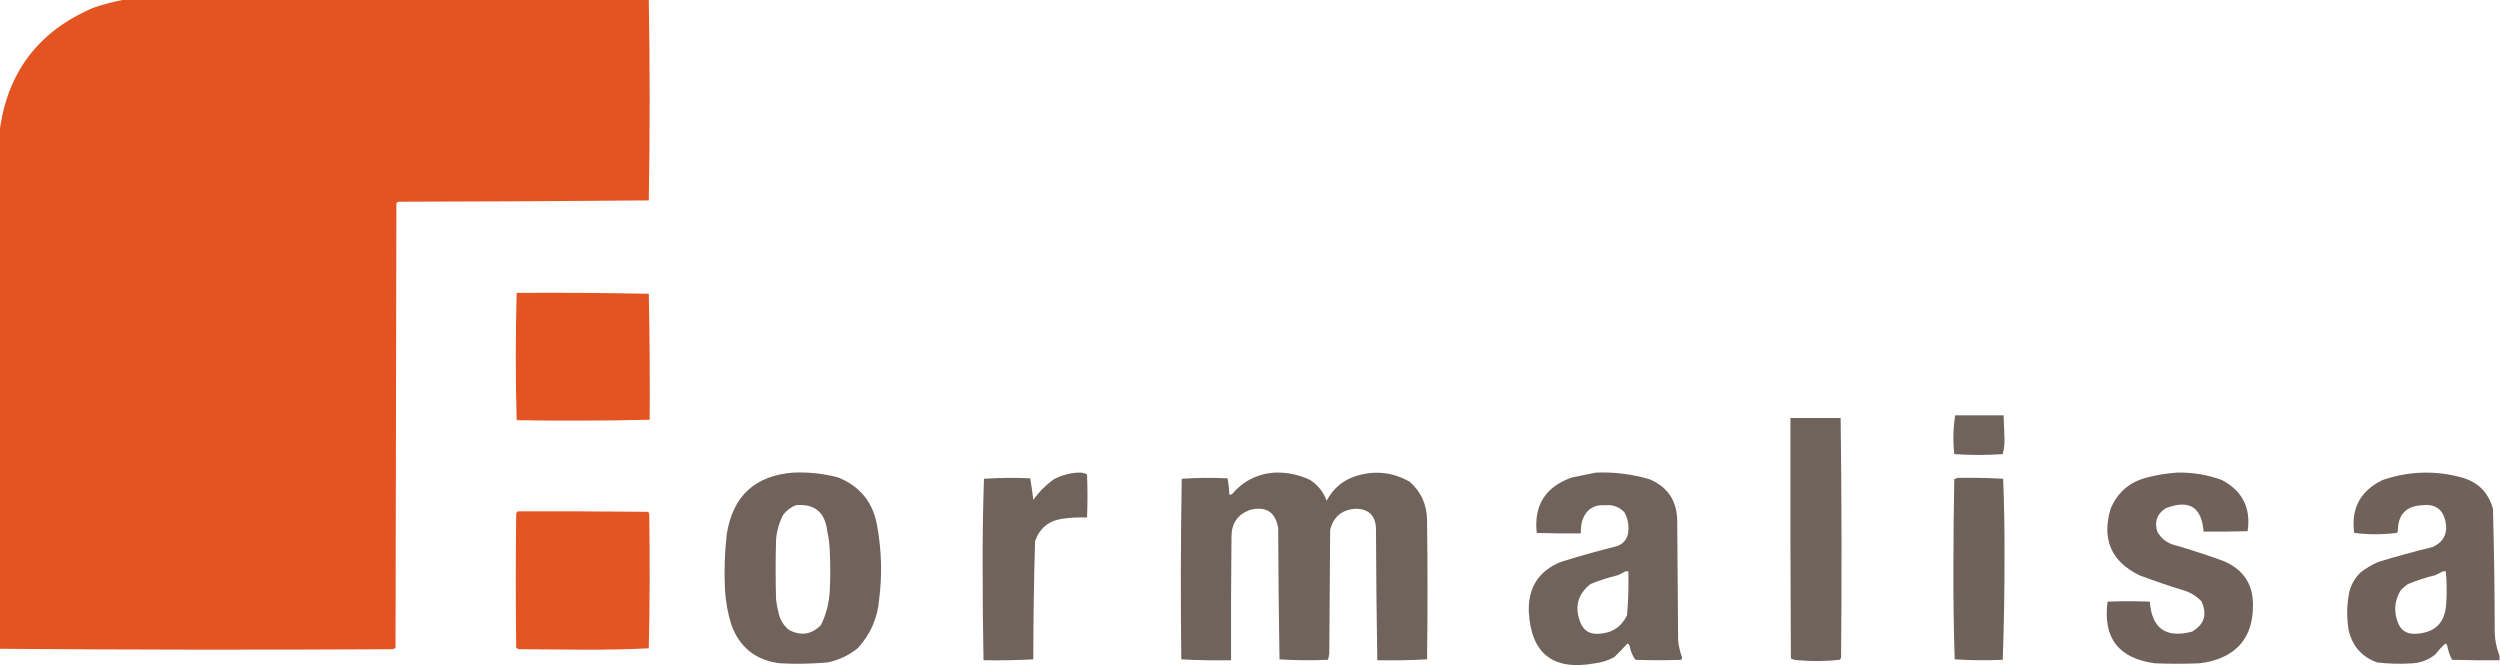 <?xml version="1.0" encoding="UTF-8"?>
<!DOCTYPE svg PUBLIC "-//W3C//DTD SVG 1.1//EN" "http://www.w3.org/Graphics/SVG/1.1/DTD/svg11.dtd">
<svg xmlns="http://www.w3.org/2000/svg" version="1.1" width="2838px" height="758px" style="shape-rendering:geometricPrecision; text-rendering:geometricPrecision; image-rendering:optimizeQuality; fill-rule:evenodd; clip-rule:evenodd" xmlns:xlink="http://www.w3.org/1999/xlink">
<g><path style="opacity:0.998" fill="#e45322" d="M 141.5,-0.5 C 339.833,-0.5 538.167,-0.5 736.5,-0.5C 737.824,75.474 737.824,151.474 736.5,227.5C 641.874,228.331 547.207,228.831 452.5,229C 451.584,229.374 450.75,229.874 450,230.5C 449.667,398.833 449.333,567.167 449,735.5C 447.933,736.191 446.766,736.691 445.5,737C 296.793,737.83 148.127,737.664 -0.5,736.5C -0.5,540.833 -0.5,345.167 -0.5,149.5C 7.99,82.499 43.323,35.665 105.5,9C 117.384,4.864 129.384,1.698 141.5,-0.5 Z"/></g>
<g><path style="opacity:0.994" fill="#e45322" d="M 586.5,332.5 C 636.504,332.167 686.504,332.5 736.5,333.5C 737.495,381.124 737.828,428.791 737.5,476.5C 687.189,477.648 636.855,477.815 586.5,477C 585.183,428.882 585.183,380.715 586.5,332.5 Z"/></g>
<g><path style="opacity:0.991" fill="#6f625a" d="M 2219.5,471.5 C 2237.83,471.5 2256.17,471.5 2274.5,471.5C 2274.83,480.163 2275.17,488.83 2275.5,497.5C 2275.7,503.628 2275.04,509.628 2273.5,515.5C 2255.18,516.808 2236.85,516.808 2218.5,515.5C 2216.86,500.721 2217.19,486.054 2219.5,471.5 Z"/></g>
<g><path style="opacity:0.99" fill="#6f625a" d="M 2032.5,474.5 C 2051.5,474.5 2070.5,474.5 2089.5,474.5C 2090.66,565.145 2090.82,655.812 2090,746.5C 2089.63,747.416 2089.13,748.25 2088.5,749C 2072.68,750.726 2056.85,750.892 2041,749.5C 2038.05,749.432 2035.38,748.766 2033,747.5C 2032.5,656.501 2032.33,565.501 2032.5,474.5 Z"/></g>
<g><path style="opacity:0.988" fill="#6f615a" d="M 900.5,536.5 C 917.786,535.736 934.786,537.569 951.5,542C 976.938,552.33 991.771,571.163 996,598.5C 1000.84,625.738 1001.51,653.072 998,680.5C 996.202,701.92 988.035,720.42 973.5,736C 963.473,744.012 952.14,749.346 939.5,752C 921.539,753.582 903.539,753.916 885.5,753C 857.75,749.572 839.25,734.739 830,708.5C 826.124,695.784 823.79,682.784 823,669.5C 821.956,648.434 822.623,627.434 825,606.5C 831.807,563.188 856.974,539.855 900.5,536.5 Z M 903.5,573.5 C 924.61,571.655 936.443,581.321 939,602.5C 940.762,610.403 941.762,618.403 942,626.5C 942.667,640.833 942.667,655.167 942,669.5C 941.455,683.565 938.122,696.898 932,709.5C 921.27,720.435 909.104,722.268 895.5,715C 889.624,710.12 885.791,703.953 884,696.5C 882.615,691.239 881.615,685.906 881,680.5C 880.333,657.833 880.333,635.167 881,612.5C 881.803,602.621 884.469,593.287 889,584.5C 892.906,579.404 897.739,575.738 903.5,573.5 Z"/></g>
<g><path style="opacity:0.989" fill="#6f625a" d="M 1223.5,536.5 C 1227.22,536.196 1230.72,536.863 1234,538.5C 1234.67,554.833 1234.67,571.167 1234,587.5C 1224.54,587.063 1215.04,587.563 1205.5,589C 1190.17,591.327 1180.01,599.827 1175,614.5C 1173.69,659.129 1173.03,703.796 1173,748.5C 1154.24,749.493 1135.41,749.826 1116.5,749.5C 1115.85,715.189 1115.51,680.855 1115.5,646.5C 1115.35,612.121 1115.85,577.788 1117,543.5C 1134.43,542.342 1151.93,542.175 1169.5,543C 1170.91,551.165 1172.08,559.332 1173,567.5C 1179.5,558.333 1187.33,550.5 1196.5,544C 1205.09,539.525 1214.09,537.025 1223.5,536.5 Z"/></g>
<g><path style="opacity:0.99" fill="#6f625a" d="M 1446.5,536.5 C 1460.89,535.945 1474.56,538.778 1487.5,545C 1496.27,550.774 1502.44,558.608 1506,568.5C 1513.48,554.172 1524.98,544.672 1540.5,540C 1561.6,533.827 1581.6,536.16 1600.5,547C 1613.35,558.55 1619.85,573.05 1620,590.5C 1620.67,643.167 1620.67,695.833 1620,748.5C 1601.24,749.493 1582.41,749.826 1563.5,749.5C 1562.68,699.529 1562.18,649.529 1562,599.5C 1561.25,585.249 1553.75,577.916 1539.5,577.5C 1523.67,578.309 1513.84,586.309 1510,601.5C 1509.67,648.167 1509.33,694.833 1509,741.5C 1508.77,744.095 1508.27,746.595 1507.5,749C 1489.16,749.833 1470.82,749.666 1452.5,748.5C 1451.67,698.874 1451.17,649.208 1451,599.5C 1447.84,580.985 1437.01,574.152 1418.5,579C 1405.07,584.121 1398.23,593.954 1398,608.5C 1397.5,655.499 1397.33,702.499 1397.5,749.5C 1378.59,749.826 1359.76,749.493 1341,748.5C 1340.17,680.164 1340.33,611.831 1341.5,543.5C 1358.79,542.348 1376.12,542.181 1393.5,543C 1394.66,549.069 1395.32,555.236 1395.5,561.5C 1396.55,561.649 1397.55,561.483 1398.5,561C 1411.1,546.199 1427.1,538.033 1446.5,536.5 Z"/></g>
<g><path style="opacity:0.987" fill="#6f615a" d="M 1811.5,536.5 C 1832.26,535.673 1852.59,538.173 1872.5,544C 1893.3,552.834 1903.8,568.668 1904,591.5C 1904.33,636.833 1904.67,682.167 1905,727.5C 1905.8,734.002 1907.3,740.336 1909.5,746.5C 1909.39,747.442 1909.06,748.275 1908.5,749C 1891.17,749.667 1873.83,749.667 1856.5,749C 1853.18,744.396 1851.02,739.229 1850,733.5C 1849.63,732.09 1848.8,731.09 1847.5,730.5C 1842.65,735.845 1837.65,741.012 1832.5,746C 1825.62,749.738 1818.28,752.072 1810.5,753C 1763.1,761.68 1738.1,742.18 1735.5,694.5C 1734.56,667.162 1746.56,648.329 1771.5,638C 1792.66,631.378 1813.99,625.378 1835.5,620C 1842.1,617.737 1846.26,613.237 1848,606.5C 1849.6,597.61 1848.26,589.277 1844,581.5C 1838.19,575.414 1831.02,572.748 1822.5,573.5C 1808.98,572.672 1800.15,578.672 1796,591.5C 1794.88,596.102 1794.38,600.768 1794.5,605.5C 1777.83,605.667 1761.16,605.5 1744.5,605C 1741.08,573.52 1754.42,552.52 1784.5,542C 1793.62,540.109 1802.62,538.276 1811.5,536.5 Z M 1845.5,648.5 C 1846.5,648.5 1847.5,648.5 1848.5,648.5C 1848.96,665.237 1848.46,681.903 1847,698.5C 1840.41,711.887 1829.58,718.887 1814.5,719.5C 1804.47,720.074 1797.63,715.741 1794,706.5C 1787.16,689.032 1790.99,674.532 1805.5,663C 1815.57,658.898 1825.91,655.564 1836.5,653C 1839.65,651.576 1842.65,650.076 1845.5,648.5 Z"/></g>
<g><path style="opacity:0.985" fill="#6f615a" d="M 2471.5,536.5 C 2489.05,536.092 2506.05,538.926 2522.5,545C 2545.72,557.442 2555.39,576.775 2551.5,603C 2534.84,603.5 2518.17,603.667 2501.5,603.5C 2499.35,575.467 2485.01,566.634 2458.5,577C 2448.59,583.384 2445.43,592.217 2449,603.5C 2453.47,611.666 2460.3,616.832 2469.5,619C 2488.04,624.403 2506.38,630.403 2524.5,637C 2547.68,647.007 2558.68,664.673 2557.5,690C 2556.77,722.744 2540.43,743.078 2508.5,751C 2504.53,751.853 2500.53,752.519 2496.5,753C 2479.83,753.667 2463.17,753.667 2446.5,753C 2405.07,747.588 2387.07,724.255 2392.5,683C 2408.5,682.333 2424.5,682.333 2440.5,683C 2442.69,713.452 2458.69,724.786 2488.5,717C 2502.44,708.761 2505.94,697.261 2499,682.5C 2494.11,677.3 2488.28,673.466 2481.5,671C 2463.62,665.596 2445.95,659.596 2428.5,653C 2396.54,637.215 2385.7,612.049 2396,577.5C 2403.85,558.805 2417.68,546.971 2437.5,542C 2448.81,539.078 2460.14,537.245 2471.5,536.5 Z"/></g>
<g><path style="opacity:0.989" fill="#6f615a" d="M 2837.5,744.5 C 2837.5,746.167 2837.5,747.833 2837.5,749.5C 2819.5,749.667 2801.5,749.5 2783.5,749C 2780.87,743.79 2779.04,738.29 2778,732.5C 2777.61,731.572 2776.95,730.905 2776,730.5C 2771.87,734.303 2768.03,738.469 2764.5,743C 2756.93,749.065 2748.26,752.398 2738.5,753C 2725.12,753.903 2711.79,753.57 2698.5,752C 2680.84,745.578 2670.01,733.078 2666,714.5C 2663.76,700.096 2664.09,685.763 2667,671.5C 2669.25,663.168 2673.41,656.002 2679.5,650C 2685.64,645.205 2692.31,641.205 2699.5,638C 2719.99,631.711 2740.66,626.044 2761.5,621C 2774.18,615.143 2779.01,605.31 2776,591.5C 2772.9,578.022 2764.4,572.022 2750.5,573.5C 2731.37,574.137 2721.87,584.137 2722,603.5C 2721.5,604 2721,604.5 2720.5,605C 2704.5,606.956 2688.5,606.956 2672.5,605C 2668.68,577.309 2679.35,557.309 2704.5,545C 2734.14,534.78 2764.14,533.78 2794.5,542C 2813.03,547.193 2824.86,559.026 2830,577.5C 2831.31,624.462 2831.98,671.462 2832,718.5C 2832.38,727.598 2834.22,736.264 2837.5,744.5 Z M 2773.5,648.5 C 2774.5,648.5 2775.5,648.5 2776.5,648.5C 2777.6,660.467 2777.77,672.467 2777,684.5C 2775.93,707.233 2763.93,718.9 2741,719.5C 2731.56,719.62 2725.23,715.287 2722,706.5C 2717.26,694.029 2718.26,682.029 2725,670.5C 2727.54,667.628 2730.37,665.128 2733.5,663C 2743.57,658.898 2753.91,655.564 2764.5,653C 2767.59,651.454 2770.59,649.954 2773.5,648.5 Z"/></g>
<g><path style="opacity:0.998" fill="#6f625a" d="M 2221.5,542.5 C 2239.08,542.175 2256.58,542.508 2274,543.5C 2275.12,571.811 2275.62,600.145 2275.5,628.5C 2275.63,668.746 2274.96,708.912 2273.5,749C 2255.26,749.825 2237.09,749.659 2219,748.5C 2217.85,714.212 2217.35,679.879 2217.5,645.5C 2217.51,611.471 2217.84,577.471 2218.5,543.5C 2219.79,543.737 2220.79,543.404 2221.5,542.5 Z"/></g>
<g><path style="opacity:0.987" fill="#e45322" d="M 587.5,580.5 C 636.834,580.333 686.168,580.5 735.5,581C 736,581.5 736.5,582 737,582.5C 737.83,633.737 737.664,684.904 736.5,736C 711.561,737.153 686.561,737.653 661.5,737.5C 637.5,737.333 613.5,737.167 589.5,737C 588.234,736.691 587.067,736.191 586,735.5C 585.333,684.5 585.333,633.5 586,582.5C 586.717,581.956 587.217,581.289 587.5,580.5 Z"/></g>
</svg>
